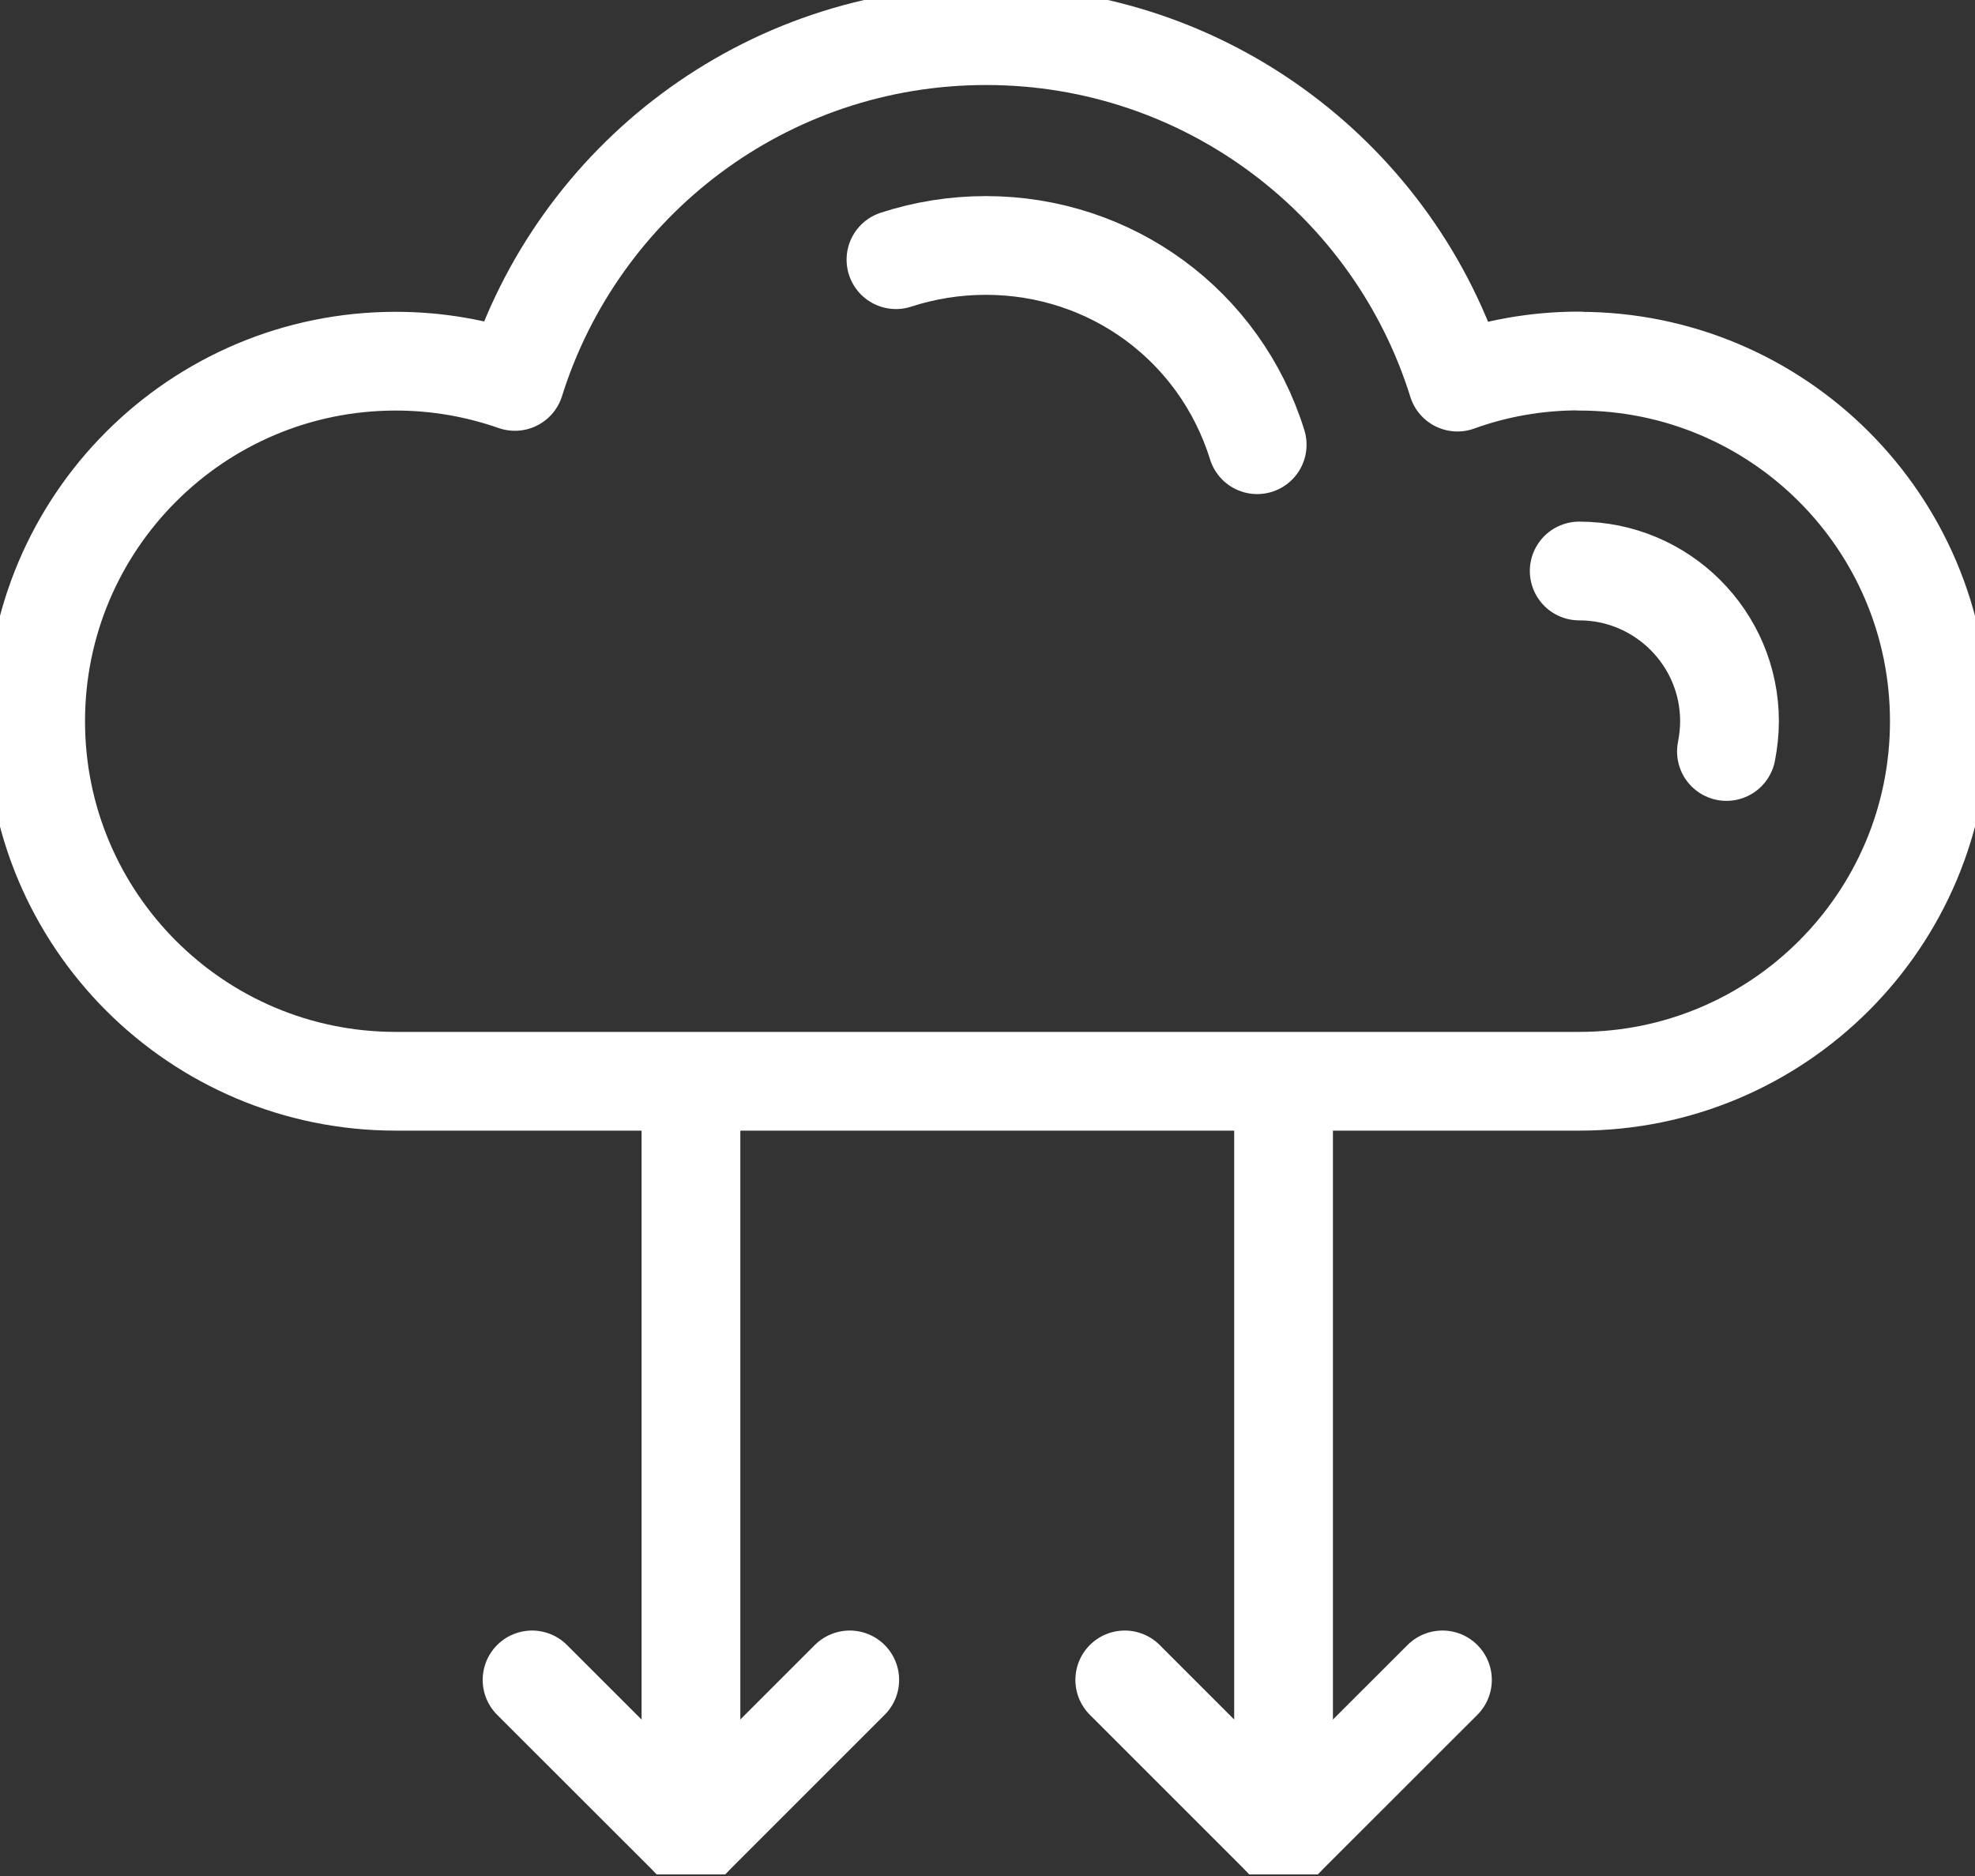 <svg xmlns="http://www.w3.org/2000/svg" width="20" height="19" viewBox="0 0 20 19" fill="none">
  <rect x="0" y="0" width="20" height="19" fill="#333333" stroke="none"/>
  <g clip-path="url(#clip0_2287_15169)">
    <path d="M6.997 11.108V18.622" stroke="white" stroke-linecap="round" stroke-linejoin="round"/>
    <path d="M8.605 17.014L6.997 18.622L5.388 17.014" stroke="white" stroke-linecap="round" stroke-linejoin="round"/>
    <path d="M12.998 11.108V18.622" stroke="white" stroke-linecap="round" stroke-linejoin="round"/>
    <path d="M14.607 17.014L12.998 18.622L11.39 17.014" stroke="white" stroke-linecap="round" stroke-linejoin="round"/>
    <path d="M15.99 3.656C15.559 3.656 15.142 3.731 14.759 3.87C14.126 1.838 12.228 0.361 9.986 0.361C7.743 0.361 5.85 1.833 5.214 3.863C4.836 3.731 4.432 3.658 4.008 3.658C1.994 3.658 0.361 5.291 0.361 7.305C0.361 9.318 1.994 10.951 4.008 10.951H15.992C18.006 10.951 19.639 9.318 19.639 7.305C19.639 5.291 18.006 3.658 15.992 3.658H15.99V3.656Z" stroke="white" stroke-linecap="round" stroke-linejoin="round"/>
    <path d="M12.731 4.504C12.355 3.295 11.25 2.486 9.983 2.486C9.668 2.486 9.362 2.536 9.073 2.63" stroke="white" stroke-linecap="round" stroke-linejoin="round"/>
    <path d="M17.483 7.611C17.502 7.512 17.514 7.408 17.514 7.305C17.514 6.464 16.83 5.783 15.992 5.783" stroke="white" stroke-linecap="round" stroke-linejoin="round"/>
  </g>
  <defs>
    <clipPath id="clip0_2287_15169">
      <rect width="20" height="18.984" fill="white"/>
    </clipPath>
  </defs>
</svg>